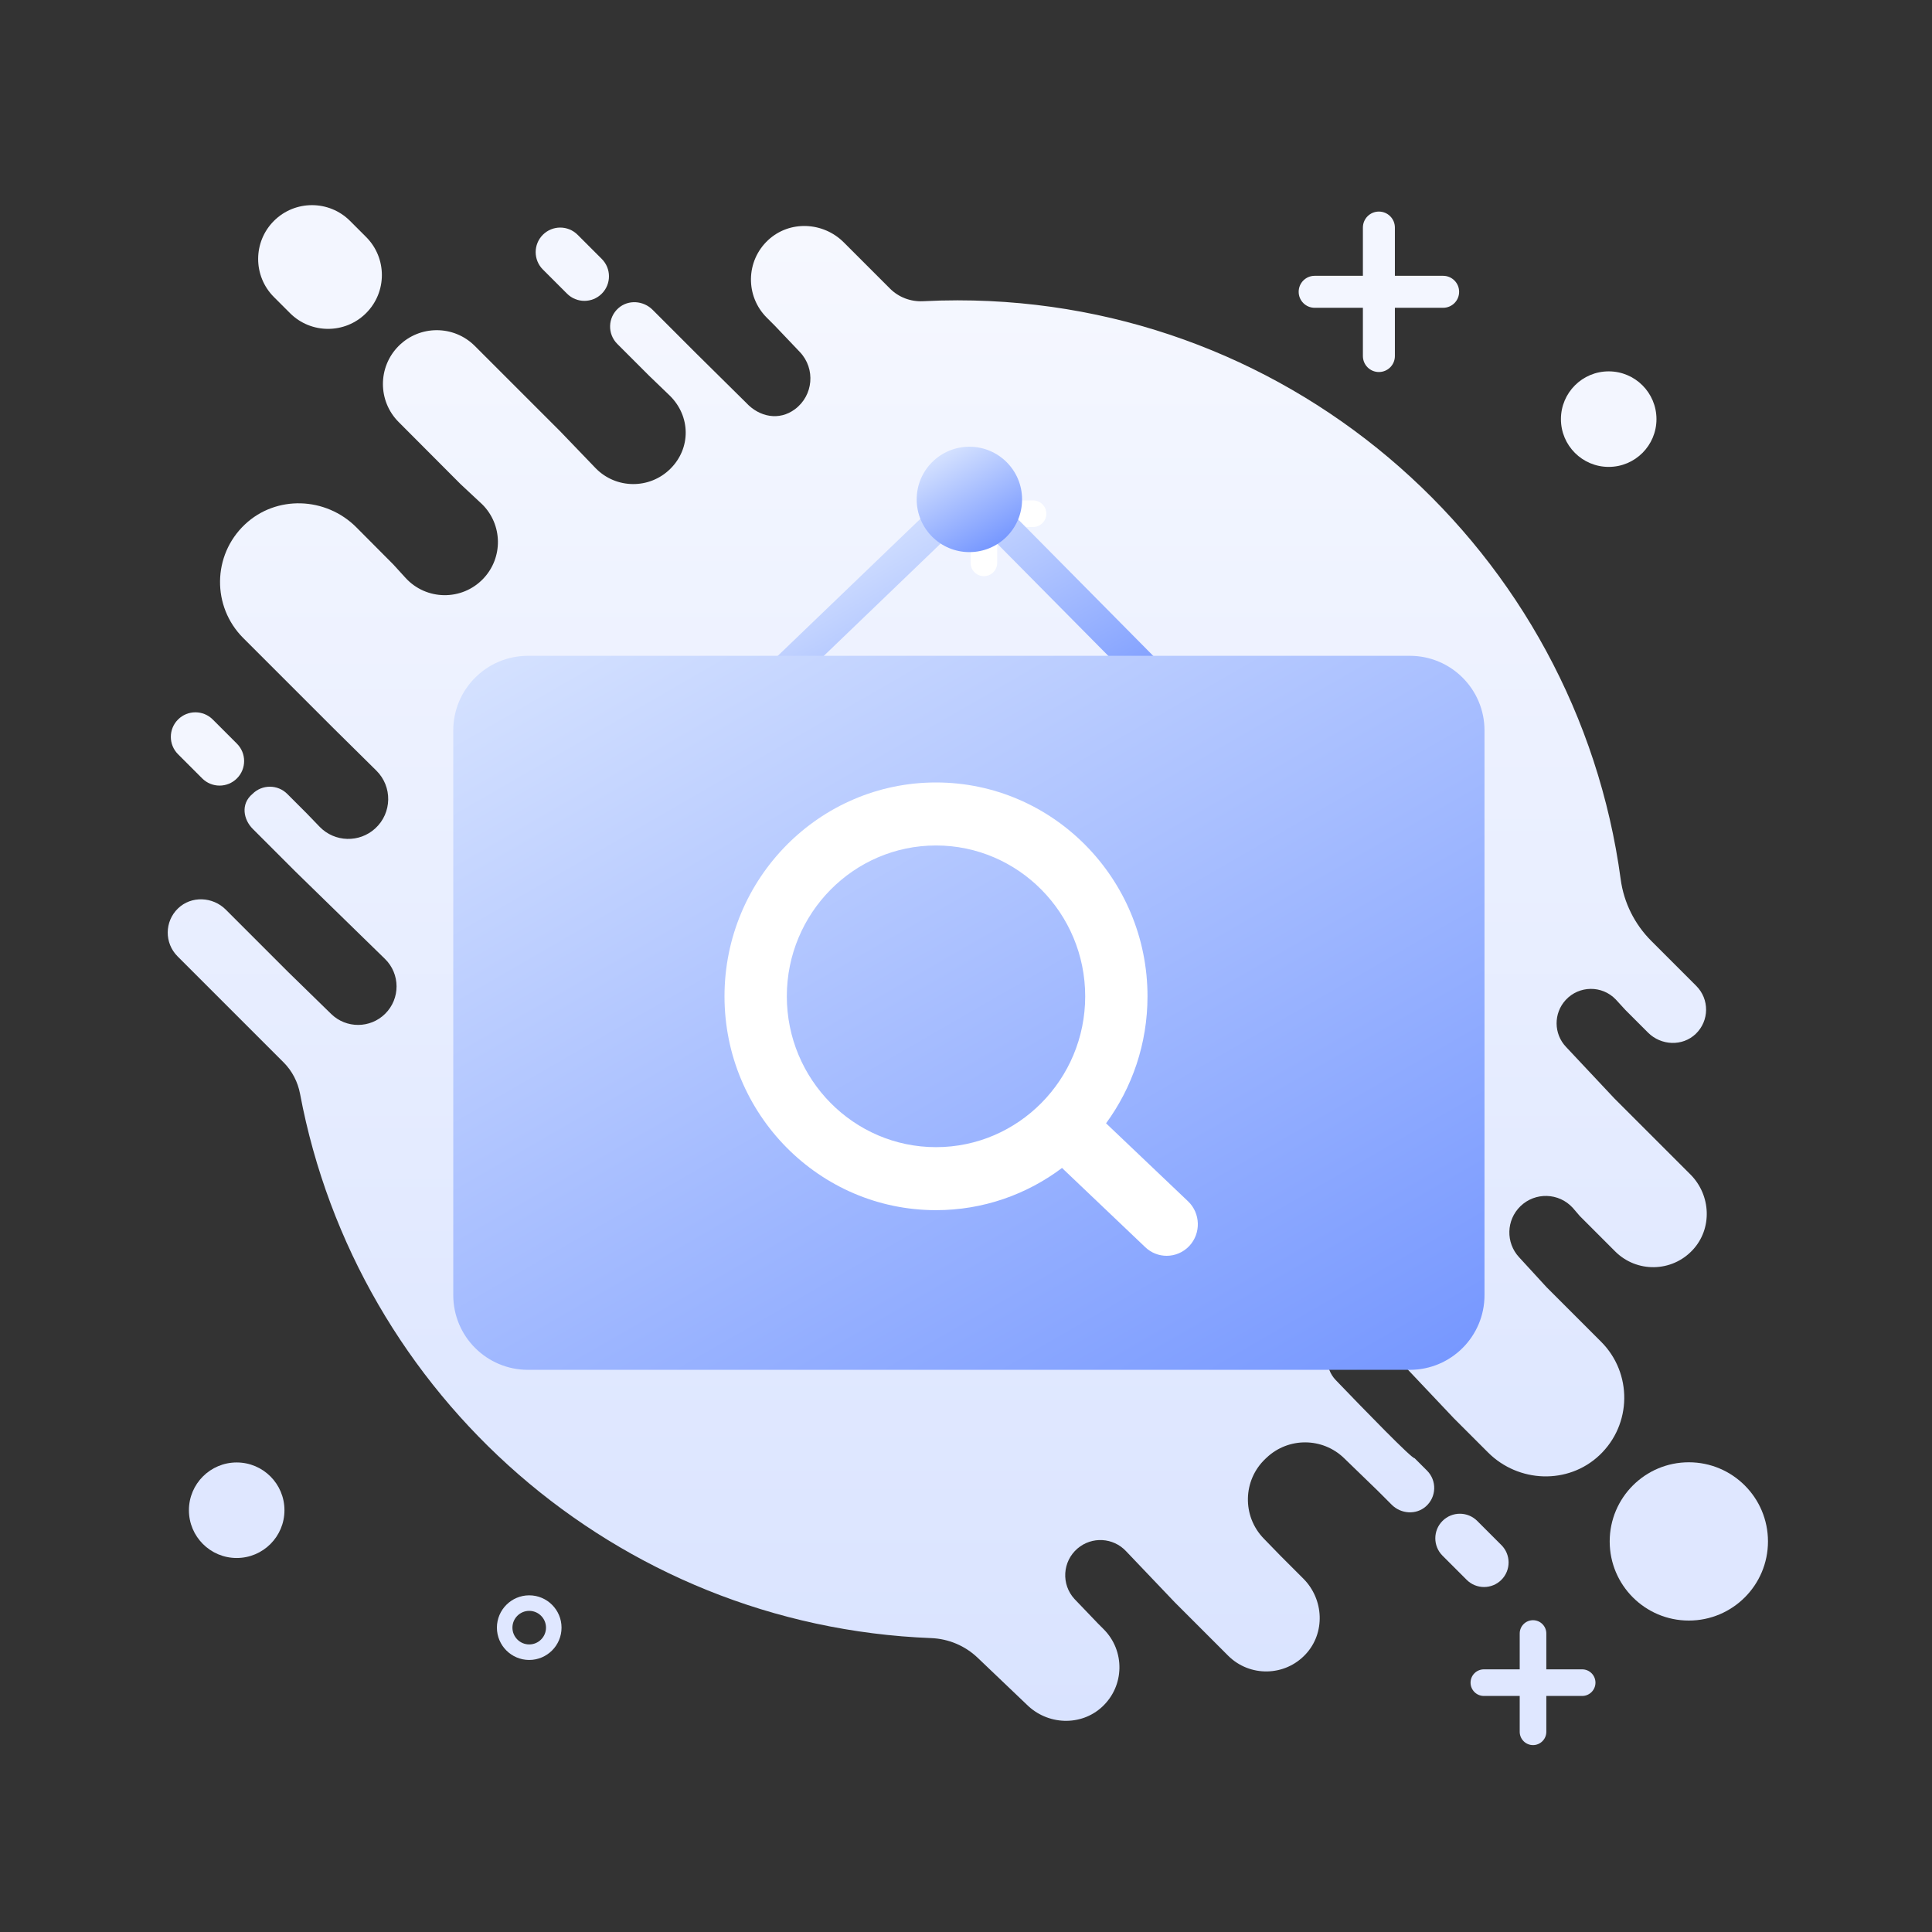 <svg width="200" height="200" viewBox="0 0 200 200" fill="none" xmlns="http://www.w3.org/2000/svg">
<rect x="0" y="0" width="200" height="200" fill="#333333" stroke="none"/>
<g id="Frame">
<g id="&#229;&#155;&#190;&#229;&#177;&#130;_5">
<g id="Group">
<g id="Group_2">
<path id="Vector" d="M166.532 48.333C169.263 48.333 171.477 46.119 171.477 43.388C171.477 40.657 169.263 38.443 166.532 38.443C163.801 38.443 161.587 40.657 161.587 43.388C161.587 46.119 163.801 48.333 166.532 48.333Z" fill="#F3F6FF"/>
<path id="Vector_2" d="M24.502 161.283C27.233 161.283 29.447 159.069 29.447 156.338C29.447 153.607 27.233 151.393 24.502 151.393C21.771 151.393 19.557 153.607 19.557 156.338C19.557 159.069 21.771 161.283 24.502 161.283Z" fill="#DFE7FF"/>
<path id="Vector_3" d="M54.785 171.838C52.94 171.838 51.44 170.338 51.44 168.493C51.44 166.648 52.94 165.148 54.785 165.148C56.63 165.148 58.13 166.648 58.13 168.493C58.13 170.338 56.627 171.838 54.785 171.838ZM54.785 166.756C53.827 166.756 53.047 167.536 53.047 168.493C53.047 169.451 53.827 170.231 54.785 170.231C55.742 170.231 56.522 169.451 56.522 168.493C56.522 167.536 55.742 166.756 54.785 166.756Z" fill="#DFE7FF"/>
<path id="Vector_4" d="M149.393 28.552H144.398V23.557C144.398 22.642 143.657 21.902 142.742 21.902C141.827 21.902 141.087 22.642 141.087 23.557V28.552H136.092C135.177 28.552 134.438 29.292 134.438 30.207C134.438 31.122 135.177 31.862 136.092 31.862H141.087V36.857C141.087 37.772 141.827 38.512 142.742 38.512C143.657 38.512 144.398 37.772 144.398 36.857V31.862H149.393C150.308 31.862 151.048 31.122 151.048 30.207C151.048 29.292 150.305 28.552 149.393 28.552Z" fill="#F3F6FF"/>
<path id="Vector_5" d="M163.785 172.81H160.075V169.1C160.075 168.34 159.457 167.723 158.697 167.723C157.937 167.723 157.32 168.34 157.32 169.1V172.81H153.61C152.85 172.81 152.232 173.428 152.232 174.188C152.232 174.948 152.85 175.565 153.61 175.565H157.32V179.275C157.32 180.035 157.937 180.653 158.697 180.653C159.457 180.653 160.075 180.035 160.075 179.275V175.565H163.785C164.545 175.565 165.162 174.948 165.162 174.188C165.162 173.428 164.547 172.81 163.785 172.81Z" fill="#DFE7FF"/>
<path id="Vector_6" d="M30.02 32.413C32.195 34.588 35.725 34.588 37.9 32.413C40.075 30.238 40.075 26.708 37.9 24.533L36.235 22.868C34.06 20.693 30.53 20.693 28.355 22.868C26.18 25.043 26.18 28.573 28.355 30.748L30.02 32.413Z" fill="#F3F6FF"/>
<path id="Vector_7" d="M58.7 30.401C59.693 31.393 61.303 31.393 62.295 30.401C63.288 29.408 63.288 27.798 62.295 26.805L59.792 24.303C58.8 23.311 57.19 23.311 56.197 24.303C55.205 25.296 55.205 26.905 56.197 27.898L58.7 30.401Z" fill="#F3F6FF"/>
<path id="Vector_8" d="M20.932 80.58C21.925 81.573 23.535 81.573 24.527 80.58C25.52 79.588 25.52 77.978 24.527 76.985L22.025 74.483C21.032 73.49 19.422 73.49 18.43 74.483C17.437 75.475 17.437 77.085 18.43 78.078L20.932 80.58Z" fill="#F3F6FF"/>
<path id="Vector_9" d="M152.922 157.446C151.93 156.453 150.32 156.453 149.327 157.446C148.335 158.438 148.335 160.048 149.327 161.041L151.83 163.543C152.822 164.536 154.432 164.536 155.425 163.543C156.417 162.551 156.417 160.941 155.425 159.948L152.922 157.446Z" fill="#DFE7FF"/>
<path id="Vector_10" d="M174.827 167.76C179.352 167.76 183.02 164.092 183.02 159.568C183.02 155.043 179.352 151.375 174.827 151.375C170.303 151.375 166.635 155.043 166.635 159.568C166.635 164.092 170.303 167.76 174.827 167.76Z" fill="#DFE7FF"/>
<path id="Vector_11" d="M174.99 121.577L167.112 113.7L162.12 108.382C160.827 107.025 160.81 104.897 162.08 103.517C163.467 102.01 165.84 101.982 167.26 103.46L168.27 104.562L170.6 106.892C171.952 108.245 174.172 108.347 175.55 107.02C176.952 105.667 176.97 103.432 175.597 102.06L170.94 97.402C169.22 95.682 168.1 93.447 167.775 91.037C163.22 57.19 134.225 31.09 99.13 31.09C97.932 31.09 96.742 31.122 95.56 31.182C94.282 31.247 93.035 30.779 92.132 29.875L87.347 25.09C85.21 22.952 81.73 22.794 79.517 24.855C77.195 27.017 77.147 30.652 79.37 32.877L80.205 33.712L82.807 36.447C84.442 38.177 84.2 40.947 82.287 42.367C80.66 43.575 78.617 43.182 77.24 41.694L72.067 36.58L67.557 32.069C66.6 31.112 65.042 31 64.025 31.892C62.91 32.872 62.87 34.569 63.902 35.602L67.187 38.887L69.327 40.947C71.502 43.077 71.55 46.397 69.387 48.537C67.24 50.66 63.775 50.632 61.665 48.472L57.98 44.639L49.152 35.812C46.977 33.637 43.447 33.637 41.272 35.812C39.097 37.987 39.097 41.517 41.272 43.692L47.675 50.114L49.92 52.209C52.042 54.317 52.092 57.732 50.032 59.9C47.827 62.222 44.11 62.177 41.962 59.8L40.722 58.44L36.882 54.58C33.727 51.425 28.582 51.23 25.342 54.3C21.98 57.482 21.925 62.792 25.177 66.044L34.512 75.377L38.962 79.775C40.64 81.434 40.587 84.162 38.847 85.757C37.202 87.264 34.657 87.195 33.1 85.6L31.762 84.212L29.735 82.184C28.742 81.192 27.132 81.192 26.14 82.184C24.875 83.234 25.217 84.857 26.155 85.794L30.602 90.242L39.85 99.264C41.445 100.82 41.452 103.382 39.87 104.947C38.325 106.475 35.84 106.485 34.285 104.967L29.867 100.657L23.377 94.167C22.025 92.814 19.805 92.712 18.427 94.04C17.025 95.392 17.007 97.627 18.38 98.999L29.352 109.972C30.24 110.86 30.83 112 31.062 113.235C36.935 144.467 63.762 168.302 96.387 169.575C98.187 169.645 99.902 170.365 101.207 171.61C103.322 173.63 106.275 176.445 106.275 176.445C108.412 178.582 111.892 178.74 114.105 176.68C116.427 174.517 116.475 170.882 114.252 168.657L113.687 168.092L111.235 165.532C109.837 164.017 109.977 161.645 111.542 160.302C113.025 159.032 115.245 159.157 116.575 160.585L121.63 165.89L127.135 171.395C129.36 173.617 132.995 173.57 135.157 171.25C137.217 169.04 137.057 165.557 134.922 163.42L132.547 161.045C132.547 161.045 131.792 160.267 130.825 159.272C128.567 156.952 128.647 153.232 131 151.01L131.12 150.897C133.375 148.767 136.907 148.79 139.137 150.947L142.592 154.292L144.07 155.77C145.027 156.727 146.587 156.84 147.602 155.947C148.717 154.967 148.757 153.267 147.725 152.237L146.437 150.95C146.202 151.06 141.23 145.94 138.28 142.87C137.092 141.635 137.14 139.672 138.382 138.495C139.62 137.322 141.575 137.377 142.745 138.615L150.502 146.82L154.04 150.357C157.195 153.512 162.337 153.707 165.58 150.64C168.942 147.457 168.997 142.147 165.745 138.895L160.102 133.252L157.252 130.145C155.86 128.64 155.922 126.3 157.392 124.87C158.92 123.385 161.372 123.46 162.81 125.032L163.54 125.882L167.2 129.545C169.425 131.77 173.06 131.72 175.222 129.4C177.285 127.197 177.125 123.715 174.99 121.577Z" fill="url(#paint0_linear_1866_13109)"/>
<path id="Vector_12" d="M106.94 51.8H103.23V48.09C103.23 47.33 102.612 46.713 101.852 46.713C101.092 46.713 100.475 47.33 100.475 48.09V51.8H96.765C96.005 51.8 95.387 52.418 95.387 53.178C95.387 53.938 96.005 54.555 96.765 54.555H100.475V58.265C100.475 59.025 101.092 59.643 101.852 59.643C102.612 59.643 103.23 59.025 103.23 58.265V54.555H106.94C107.7 54.555 108.317 53.938 108.317 53.178C108.317 52.418 107.7 51.8 106.94 51.8Z" fill="white"/>
<path id="Vector_13" d="M145.877 106.434C144.032 106.434 142.532 104.934 142.532 103.089C142.532 101.244 144.032 99.744 145.877 99.744C147.722 99.744 149.222 101.244 149.222 103.089C149.222 104.934 147.722 106.434 145.877 106.434ZM145.877 101.349C144.92 101.349 144.14 102.129 144.14 103.087C144.14 104.044 144.92 104.824 145.877 104.824C146.835 104.824 147.615 104.044 147.615 103.087C147.617 102.129 146.837 101.349 145.877 101.349Z" fill="white"/>
<path id="Vector_14" d="M55.215 131.942C53.37 131.942 51.87 130.442 51.87 128.597C51.87 126.752 53.37 125.252 55.215 125.252C57.06 125.252 58.56 126.752 58.56 128.597C58.56 130.442 57.06 131.942 55.215 131.942ZM55.215 126.859C54.257 126.859 53.477 127.639 53.477 128.597C53.477 129.554 54.257 130.334 55.215 130.334C56.172 130.334 56.952 129.554 56.952 128.597C56.955 127.639 56.175 126.859 55.215 126.859Z" fill="white"/>
</g>
<g id="Group_3">
<g id="Group_4">
<path id="Vector_15" d="M119.662 72.876L100.372 53.391L80.175 72.801L77.887 70.419L100.432 48.754L122.01 70.551L119.662 72.876Z" fill="url(#paint1_linear_1866_13109)"/>
</g>
<path id="Vector_16" d="M145.945 141.804H54.652C50.382 141.804 46.922 138.344 46.922 134.074V75.619C46.922 71.349 50.382 67.889 54.652 67.889H145.945C150.215 67.889 153.675 71.349 153.675 75.619V134.074C153.675 138.344 150.212 141.804 145.945 141.804Z" fill="url(#paint2_linear_1866_13109)"/>
<path id="Vector_17" d="M100.35 57.154C103.363 57.154 105.805 54.712 105.805 51.699C105.805 48.686 103.363 46.244 100.35 46.244C97.337 46.244 94.895 48.686 94.895 51.699C94.895 54.712 97.337 57.154 100.35 57.154Z" fill="url(#paint3_linear_1866_13109)"/>
<path id="Vector_18" d="M122.987 124.359L114.499 116.284C117.194 112.605 118.789 108.056 118.789 103.138C118.789 90.931 108.967 81 96.893 81C84.82 81 75 90.931 75 103.138C75 115.346 84.822 125.276 96.893 125.276C101.779 125.276 106.295 123.649 109.94 120.907L118.562 129.113C119.186 129.707 119.979 130 120.773 130C121.631 130 122.487 129.655 123.123 128.975C124.344 127.659 124.282 125.596 122.987 124.359ZM81.452 103.138C81.452 94.528 88.38 87.523 96.895 87.523C105.411 87.523 112.339 94.528 112.339 103.138C112.339 111.748 105.411 118.753 96.895 118.753C88.38 118.753 81.452 111.748 81.452 103.138Z" fill="white"/>
</g>
</g>
</g>
</g>
<defs>
<linearGradient id="paint0_linear_1866_13109" x1="97.02" y1="23.394" x2="97.02" y2="178.142" gradientUnits="userSpaceOnUse">
<stop offset="1.918e-07" stop-color="#F6F8FF"/>
<stop offset="1" stop-color="#D9E3FF"/>
</linearGradient>
<linearGradient id="paint1_linear_1866_13109" x1="90.659" y1="54.396" x2="105.912" y2="80.816" gradientUnits="userSpaceOnUse">
<stop stop-color="#D4E1FF"/>
<stop offset="1" stop-color="#7798FF"/>
</linearGradient>
<linearGradient id="paint2_linear_1866_13109" x1="72.365" y1="56.465" x2="128.231" y2="153.227" gradientUnits="userSpaceOnUse">
<stop stop-color="#D4E1FF"/>
<stop offset="1" stop-color="#7798FF"/>
</linearGradient>
<linearGradient id="paint3_linear_1866_13109" x1="97.622" y1="46.973" x2="103.079" y2="56.424" gradientUnits="userSpaceOnUse">
<stop stop-color="#D4E1FF"/>
<stop offset="1" stop-color="#7798FF"/>
</linearGradient>
</defs>
</svg>
